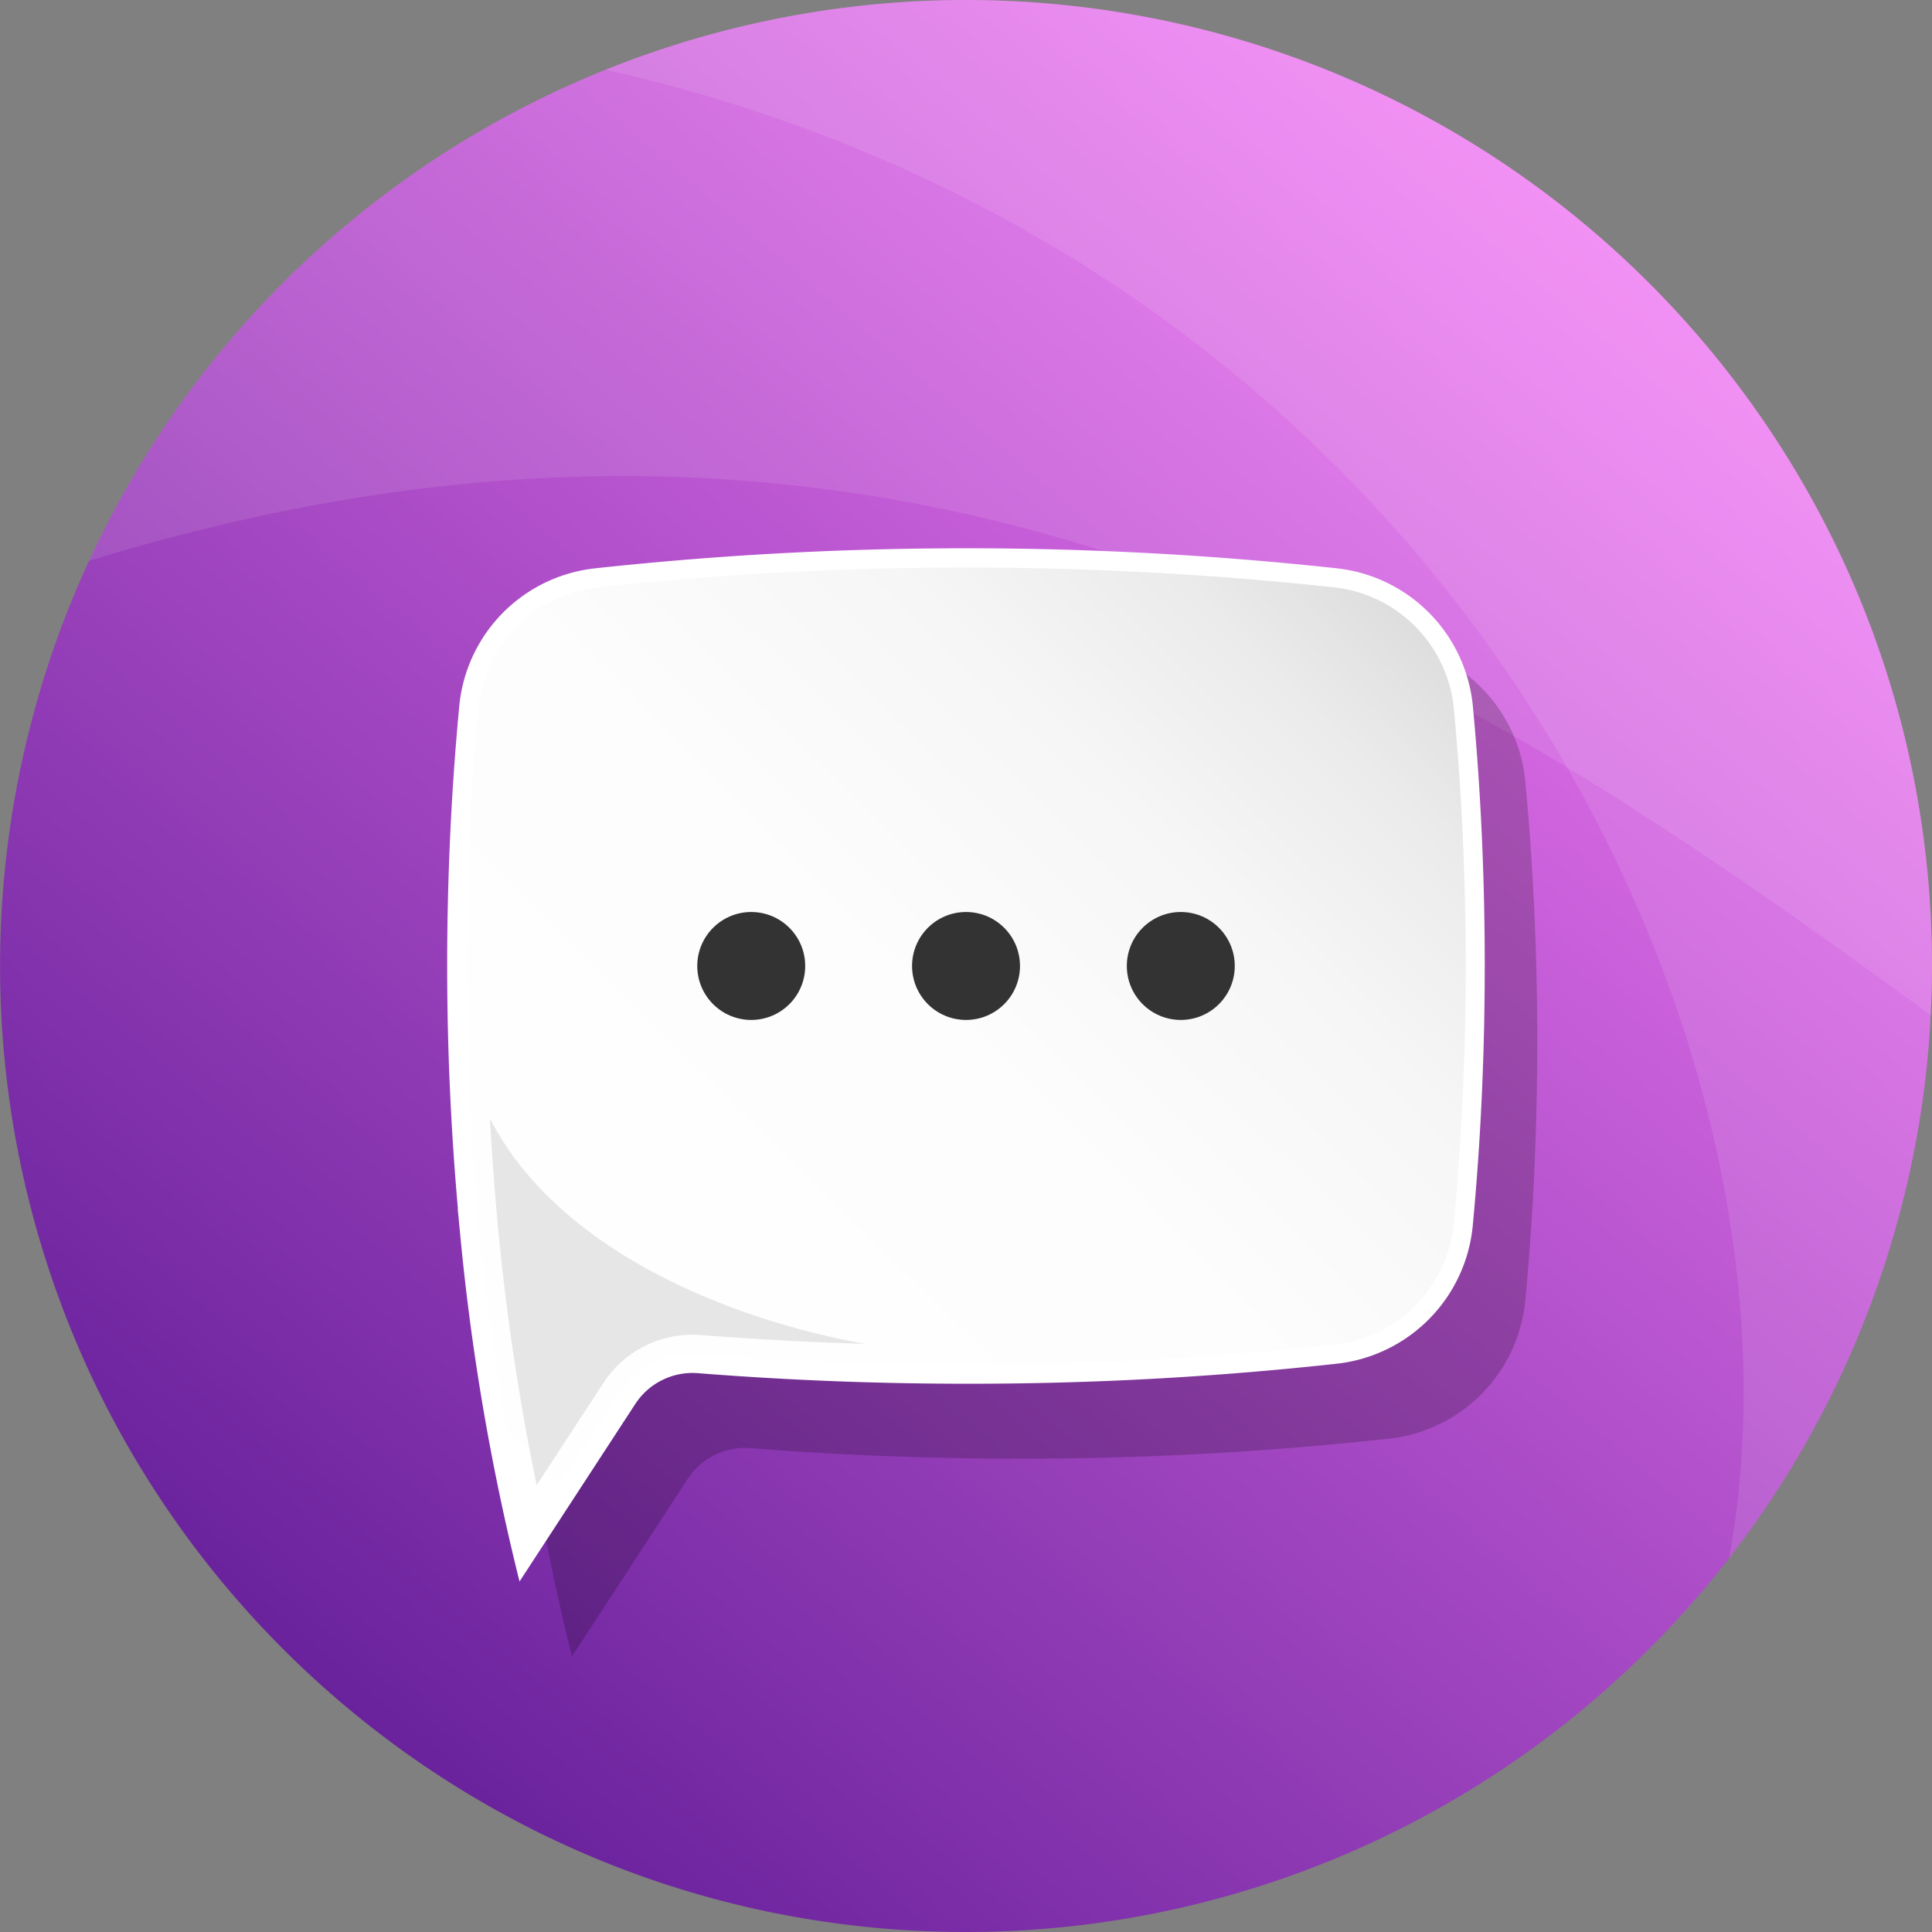 <svg xmlns="http://www.w3.org/2000/svg" xmlns:xlink="http://www.w3.org/1999/xlink" viewBox="0 0 661.56 661.56"><rect x="0" y="0" width="661.56" height="661.56" fill="#808080" stroke="none"/><defs><style>.cls-1{isolation:isolate;}.cls-2{fill:url(#linear-gradient);}.cls-3,.cls-5{fill:#fff;}.cls-3{opacity:0.1;mix-blend-mode:screen;}.cls-4{opacity:0.2;}.cls-4,.cls-6,.cls-8{mix-blend-mode:multiply;}.cls-6{fill:url(#linear-gradient-2);}.cls-7{fill:#333;}.cls-8{fill:#e6e6e6;}</style><linearGradient id="linear-gradient" x1="596.65" y1="19.66" x2="15.1" y2="700.2" gradientUnits="userSpaceOnUse"><stop offset="0" stop-color="#ff82fd"/><stop offset="1" stop-color="#4a0e88"/></linearGradient><linearGradient id="linear-gradient-2" x1="126.41" y1="538.24" x2="636.91" y2="20.04" gradientUnits="userSpaceOnUse"><stop offset="0" stop-color="#fff"/><stop offset="0.37" stop-color="#fdfdfd"/><stop offset="0.51" stop-color="#f6f6f6"/><stop offset="0.6" stop-color="#ebebeb"/><stop offset="0.68" stop-color="#dadada"/><stop offset="0.75" stop-color="#c4c4c4"/><stop offset="0.8" stop-color="#a8a8a8"/><stop offset="0.86" stop-color="#888"/><stop offset="0.91" stop-color="#626262"/><stop offset="0.95" stop-color="#373737"/><stop offset="0.99" stop-color="#090909"/><stop offset="1"/></linearGradient></defs><title>chatriq-logo</title><g class="cls-1"><g id="Layer_2" data-name="Layer 2"><g id="Layer_2-2" data-name="Layer 2"><path class="cls-2" d="M661.56,330.75c0,5.63-.13,11.27-.46,16.84a319.47,319.47,0,0,1-9.64,64.19A330.81,330.81,0,0,1,330.81,661.56c-135.77,0-252.4-81.82-303.34-198.78a331.13,331.13,0,0,1,3-270.69,330.81,330.81,0,0,1,468.75-146C596.39,103.65,661.56,209.59,661.56,330.75Z"/><path class="cls-3" d="M661.56,330.75a331.08,331.08,0,0,1-69.5,202.83C625,354.73,495.34,89,207.43,23.86A330.7,330.7,0,0,1,499.17,46.09C596.39,103.65,661.56,209.59,661.56,330.75Z"/><path class="cls-3" d="M661.56,330.75c0,5.63-.13,11.27-.46,16.84C499.89,229.72,312.3,105.21,30.42,192.09a330.81,330.81,0,0,1,468.75-146C596.39,103.65,661.56,209.59,661.56,330.75Z"/><path class="cls-4" d="M522.32,267.69A52.58,52.58,0,0,0,475.8,220.3a1179.75,1179.75,0,0,0-254.08,0,52.45,52.45,0,0,0-46.5,47.08c-2.7,28.68-4.14,58.48-4.14,89,0,28.49,1.3,56.27,3.67,83.16l-.07,0c.14,1.53.31,3,.45,4.55,0,.37.05.75.09,1.12,0,.13,0,.26.05.39A802.07,802.07,0,0,0,195.86,567.2l39.64-60.82A23.42,23.42,0,0,1,257,495.87c29.52,2.33,60.19,3.6,91.72,3.6a1149.64,1149.64,0,0,0,127.05-6.86,52.59,52.59,0,0,0,46.53-47.4c2.69-28.61,4.09-58.32,4.09-88.79S525,296.28,522.32,267.69Z"/><path class="cls-5" d="M504.36,242a52.56,52.56,0,0,0-46.52-47.39,1178,1178,0,0,0-254.08,0,52.42,52.42,0,0,0-46.49,47.08c-2.71,28.68-4.15,58.48-4.15,89,0,28.48,1.3,56.27,3.67,83.16l-.06,0c.13,1.53.3,3,.44,4.55l.09,1.12c0,.13,0,.25.06.39A800.94,800.94,0,0,0,177.9,541.54l39.65-60.81a23.41,23.41,0,0,1,21.51-10.52c29.52,2.33,60.19,3.61,91.73,3.61a1149.46,1149.46,0,0,0,127-6.86,52.58,52.58,0,0,0,46.53-47.4c2.69-28.62,4.09-58.32,4.09-88.79S507.05,270.62,504.36,242Z"/><path class="cls-5" d="M183.75,508.57a817.68,817.68,0,0,1-13.38-89.85l-.51-6c-2.41-27.22-3.63-54.81-3.63-82,0-29.52,1.38-59.06,4.09-87.81a39.48,39.48,0,0,1,34.9-35.28,1164.78,1164.78,0,0,1,251.17,0,39.66,39.66,0,0,1,34.92,35.58c2.67,28.44,4,57.88,4,87.51s-1.36,59.06-4,87.56a39.67,39.67,0,0,1-34.93,35.59,1134.14,1134.14,0,0,1-125.59,6.79c-30.2,0-60.71-1.2-90.7-3.57-1-.07-1.94-.11-2.91-.11a36.41,36.41,0,0,0-30.62,16.54Z"/><path class="cls-6" d="M180.7,525.25a811.68,811.68,0,0,1-16.86-105.91l-.51-6c-2.43-27.41-3.65-55.2-3.65-82.58,0-29.72,1.38-59.47,4.11-88.43a46.08,46.08,0,0,1,40.7-41.18,1173.07,1173.07,0,0,1,252.62,0,46.25,46.25,0,0,1,40.72,41.49c2.7,28.64,4.07,58.29,4.07,88.12s-1.37,59.47-4.07,88.18a46.25,46.25,0,0,1-40.72,41.49,1142.62,1142.62,0,0,1-126.32,6.82c-30.37,0-61.06-1.2-91.21-3.58-.8-.07-1.6-.1-2.4-.1a29.85,29.85,0,0,0-25.12,13.57Z"/><circle class="cls-7" cx="257.24" cy="330.77" r="18.48"/><circle class="cls-7" cx="330.79" cy="330.77" r="18.48"/><circle class="cls-7" cx="404.33" cy="330.77" r="18.48"/><path class="cls-8" d="M296.2,460.16c-18.75-.53-37.57-1.57-56.12-3-1-.06-1.9-.13-2.89-.13a36.39,36.39,0,0,0-30.61,16.59l-22.82,34.94a819.73,819.73,0,0,1-13.37-89.81l-.53-6c-.85-9.9-1.57-19.8-2.09-29.76C190.81,428,249.38,451.74,296.2,460.16Z"/></g></g></g></svg>